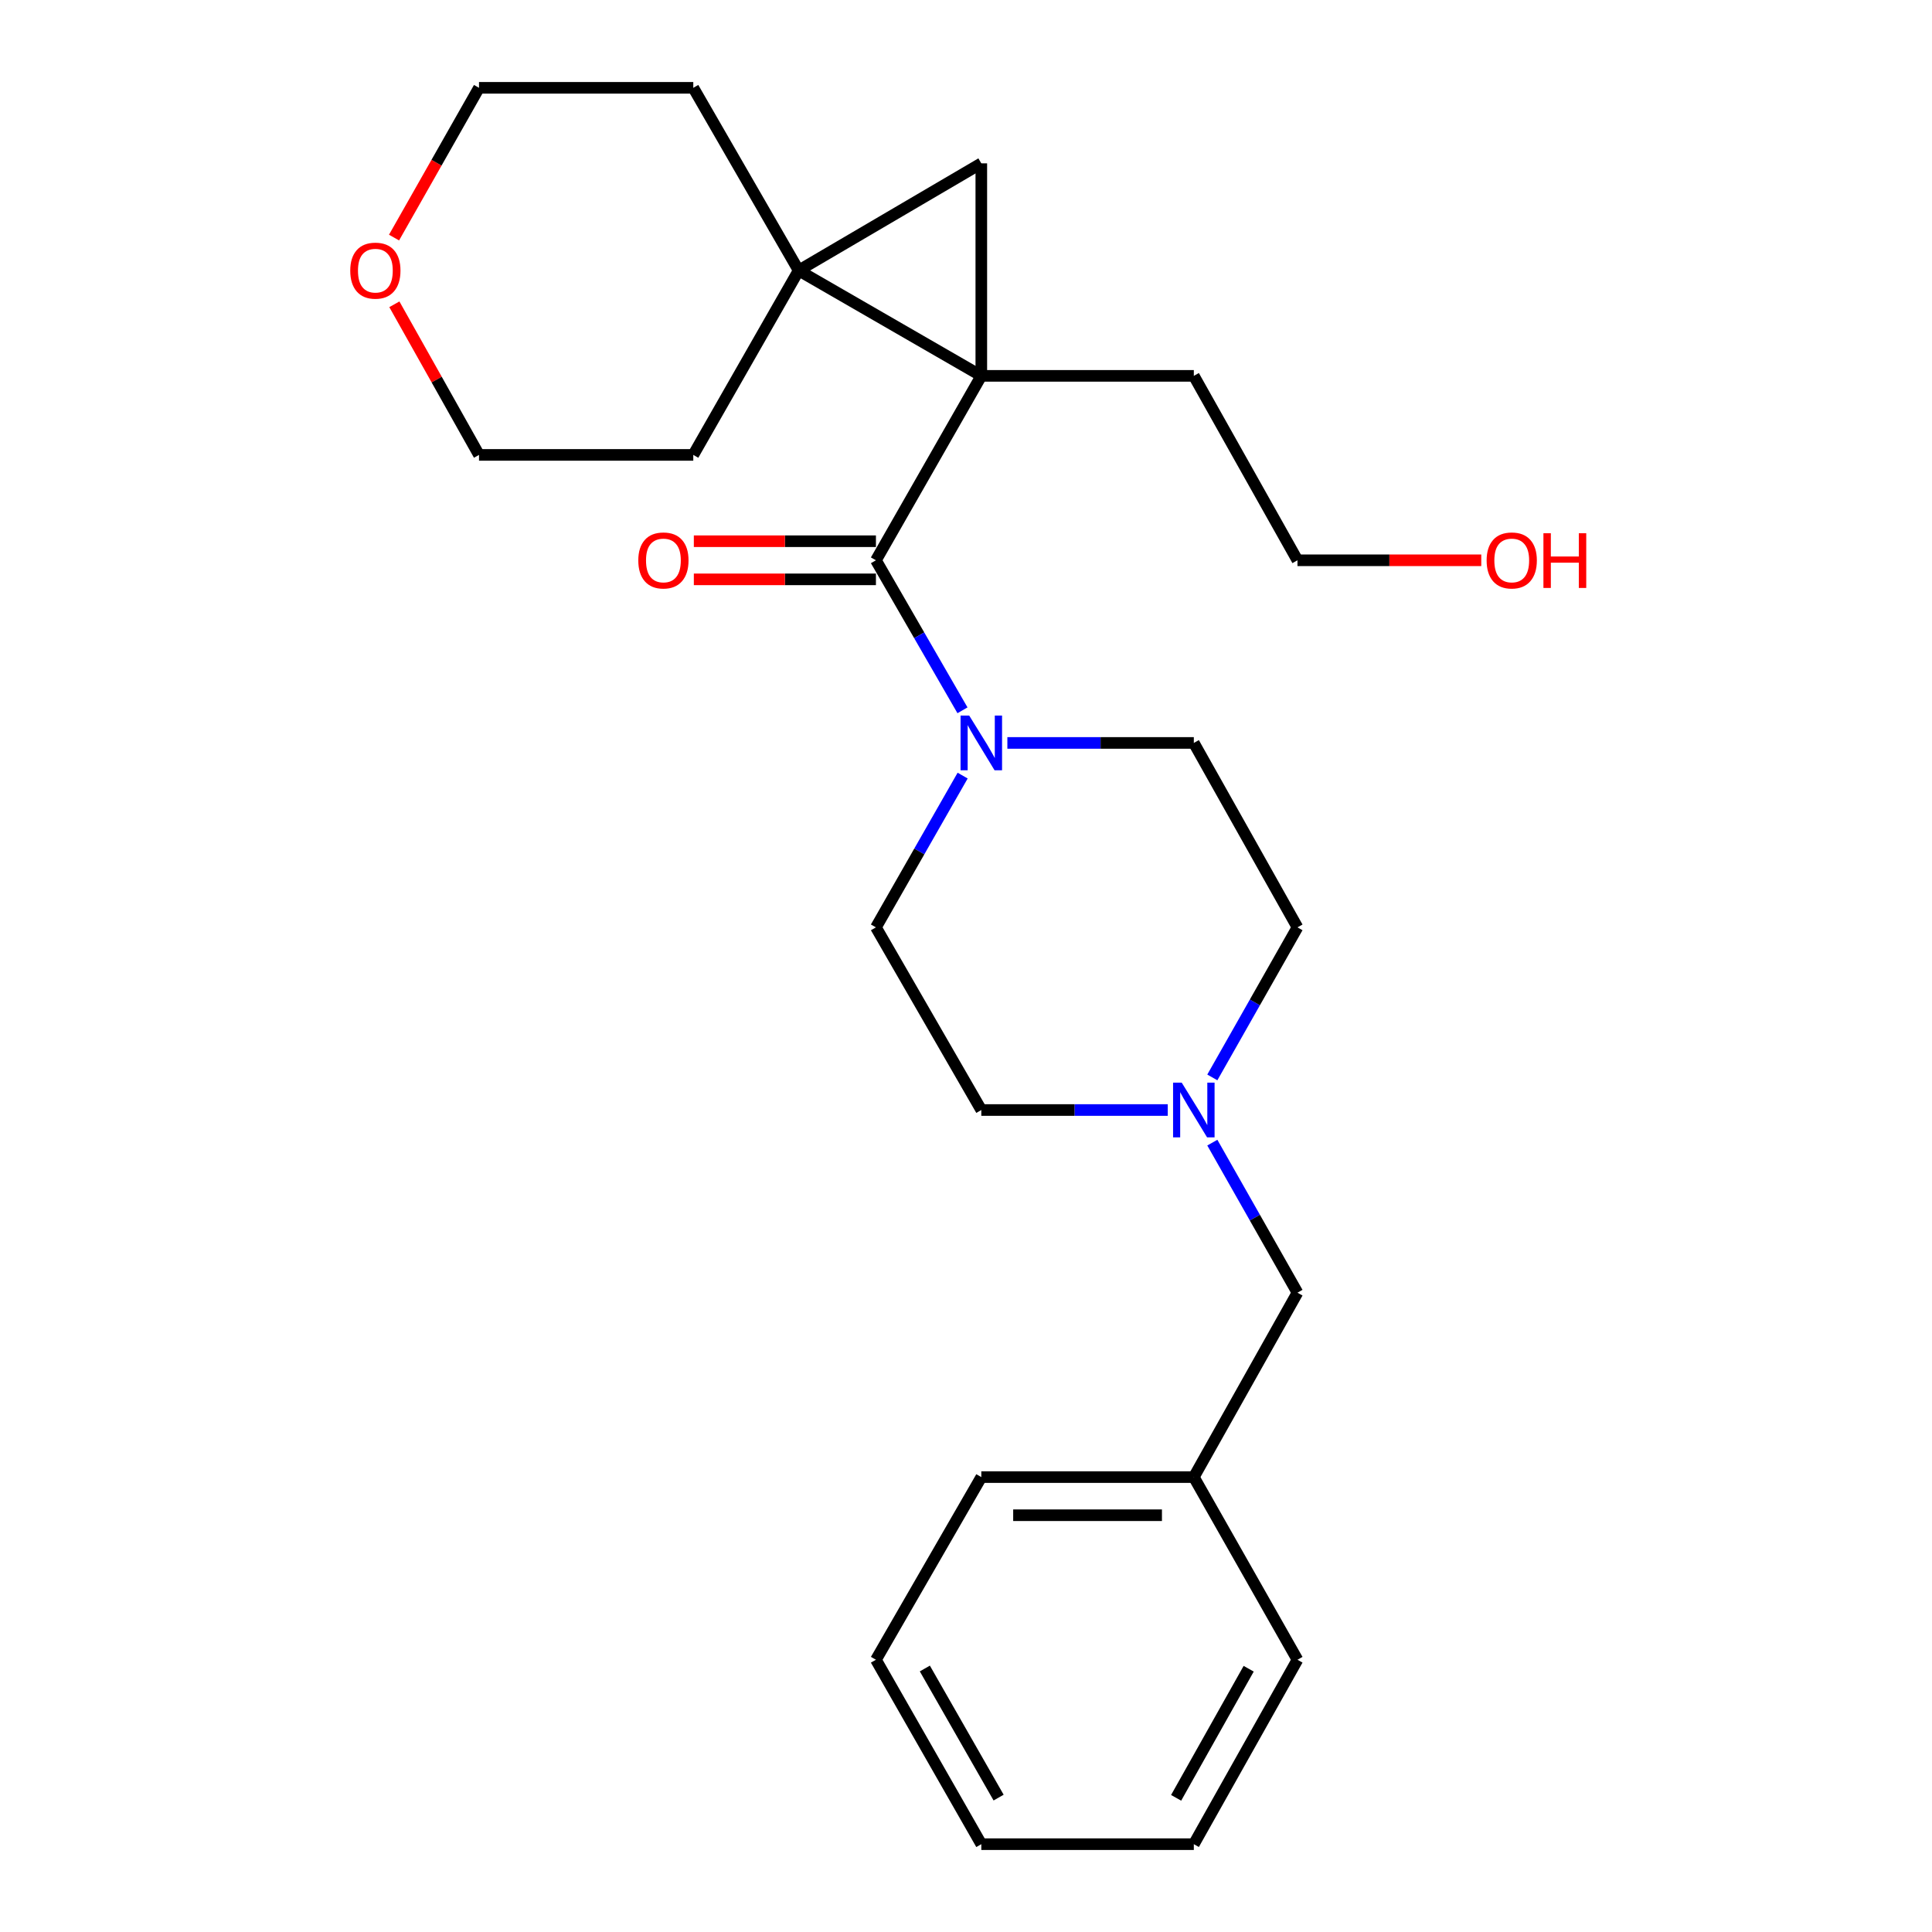 <?xml version='1.0' encoding='iso-8859-1'?>
<svg version='1.1' baseProfile='full'
              xmlns='http://www.w3.org/2000/svg'
                      xmlns:rdkit='http://www.rdkit.org/xml'
                      xmlns:xlink='http://www.w3.org/1999/xlink'
                  xml:space='preserve'
width='1000px' height='1000px' viewBox='0 0 1000 1000'>
<!-- END OF HEADER -->
<rect style='opacity:1.0;fill:#FFFFFF;stroke:none' width='1000' height='1000' x='0' y='0'> </rect>
<path class='bond-0' d='M 507.923,194.546 L 413.386,140.002' style='fill:none;fill-rule:evenodd;stroke:#000000;stroke-width:6px;stroke-linecap:butt;stroke-linejoin:miter;stroke-opacity:1' />
<path class='bond-1' d='M 507.923,194.546 L 453.379,290.004' style='fill:none;fill-rule:evenodd;stroke:#000000;stroke-width:6px;stroke-linecap:butt;stroke-linejoin:miter;stroke-opacity:1' />
<path class='bond-2' d='M 507.923,194.546 L 507.923,84.548' style='fill:none;fill-rule:evenodd;stroke:#000000;stroke-width:6px;stroke-linecap:butt;stroke-linejoin:miter;stroke-opacity:1' />
<path class='bond-3' d='M 507.923,194.546 L 617.921,194.546' style='fill:none;fill-rule:evenodd;stroke:#000000;stroke-width:6px;stroke-linecap:butt;stroke-linejoin:miter;stroke-opacity:1' />
<path class='bond-4' d='M 413.386,140.002 L 358.842,45.455' style='fill:none;fill-rule:evenodd;stroke:#000000;stroke-width:6px;stroke-linecap:butt;stroke-linejoin:miter;stroke-opacity:1' />
<path class='bond-5' d='M 413.386,140.002 L 358.842,235.46' style='fill:none;fill-rule:evenodd;stroke:#000000;stroke-width:6px;stroke-linecap:butt;stroke-linejoin:miter;stroke-opacity:1' />
<path class='bond-6' d='M 413.386,140.002 L 507.923,84.548' style='fill:none;fill-rule:evenodd;stroke:#000000;stroke-width:6px;stroke-linecap:butt;stroke-linejoin:miter;stroke-opacity:1' />
<path class='bond-7' d='M 453.379,290.004 L 475.779,328.828' style='fill:none;fill-rule:evenodd;stroke:#000000;stroke-width:6px;stroke-linecap:butt;stroke-linejoin:miter;stroke-opacity:1' />
<path class='bond-7' d='M 475.779,328.828 L 498.179,367.652' style='fill:none;fill-rule:evenodd;stroke:#0000FF;stroke-width:6px;stroke-linecap:butt;stroke-linejoin:miter;stroke-opacity:1' />
<path class='bond-8' d='M 453.379,280.135 L 406.255,280.135' style='fill:none;fill-rule:evenodd;stroke:#000000;stroke-width:6px;stroke-linecap:butt;stroke-linejoin:miter;stroke-opacity:1' />
<path class='bond-8' d='M 406.255,280.135 L 359.13,280.135' style='fill:none;fill-rule:evenodd;stroke:#FF0000;stroke-width:6px;stroke-linecap:butt;stroke-linejoin:miter;stroke-opacity:1' />
<path class='bond-8' d='M 453.379,299.873 L 406.255,299.873' style='fill:none;fill-rule:evenodd;stroke:#000000;stroke-width:6px;stroke-linecap:butt;stroke-linejoin:miter;stroke-opacity:1' />
<path class='bond-8' d='M 406.255,299.873 L 359.13,299.873' style='fill:none;fill-rule:evenodd;stroke:#FF0000;stroke-width:6px;stroke-linecap:butt;stroke-linejoin:miter;stroke-opacity:1' />
<path class='bond-9' d='M 521.413,384.541 L 569.667,384.541' style='fill:none;fill-rule:evenodd;stroke:#0000FF;stroke-width:6px;stroke-linecap:butt;stroke-linejoin:miter;stroke-opacity:1' />
<path class='bond-9' d='M 569.667,384.541 L 617.921,384.541' style='fill:none;fill-rule:evenodd;stroke:#000000;stroke-width:6px;stroke-linecap:butt;stroke-linejoin:miter;stroke-opacity:1' />
<path class='bond-10' d='M 498.261,401.449 L 475.82,440.724' style='fill:none;fill-rule:evenodd;stroke:#0000FF;stroke-width:6px;stroke-linecap:butt;stroke-linejoin:miter;stroke-opacity:1' />
<path class='bond-10' d='M 475.82,440.724 L 453.379,479.998' style='fill:none;fill-rule:evenodd;stroke:#000000;stroke-width:6px;stroke-linecap:butt;stroke-linejoin:miter;stroke-opacity:1' />
<path class='bond-11' d='M 604.431,574.546 L 556.177,574.546' style='fill:none;fill-rule:evenodd;stroke:#0000FF;stroke-width:6px;stroke-linecap:butt;stroke-linejoin:miter;stroke-opacity:1' />
<path class='bond-11' d='M 556.177,574.546 L 507.923,574.546' style='fill:none;fill-rule:evenodd;stroke:#000000;stroke-width:6px;stroke-linecap:butt;stroke-linejoin:miter;stroke-opacity:1' />
<path class='bond-12' d='M 627.498,591.424 L 649.532,630.258' style='fill:none;fill-rule:evenodd;stroke:#0000FF;stroke-width:6px;stroke-linecap:butt;stroke-linejoin:miter;stroke-opacity:1' />
<path class='bond-12' d='M 649.532,630.258 L 671.566,669.093' style='fill:none;fill-rule:evenodd;stroke:#000000;stroke-width:6px;stroke-linecap:butt;stroke-linejoin:miter;stroke-opacity:1' />
<path class='bond-13' d='M 627.498,557.668 L 649.532,518.833' style='fill:none;fill-rule:evenodd;stroke:#0000FF;stroke-width:6px;stroke-linecap:butt;stroke-linejoin:miter;stroke-opacity:1' />
<path class='bond-13' d='M 649.532,518.833 L 671.566,479.998' style='fill:none;fill-rule:evenodd;stroke:#000000;stroke-width:6px;stroke-linecap:butt;stroke-linejoin:miter;stroke-opacity:1' />
<path class='bond-14' d='M 617.921,384.541 L 671.566,479.998' style='fill:none;fill-rule:evenodd;stroke:#000000;stroke-width:6px;stroke-linecap:butt;stroke-linejoin:miter;stroke-opacity:1' />
<path class='bond-15' d='M 453.379,479.998 L 507.923,574.546' style='fill:none;fill-rule:evenodd;stroke:#000000;stroke-width:6px;stroke-linecap:butt;stroke-linejoin:miter;stroke-opacity:1' />
<path class='bond-16' d='M 204.122,157.5 L 226.028,196.48' style='fill:none;fill-rule:evenodd;stroke:#FF0000;stroke-width:6px;stroke-linecap:butt;stroke-linejoin:miter;stroke-opacity:1' />
<path class='bond-16' d='M 226.028,196.48 L 247.934,235.46' style='fill:none;fill-rule:evenodd;stroke:#000000;stroke-width:6px;stroke-linecap:butt;stroke-linejoin:miter;stroke-opacity:1' />
<path class='bond-17' d='M 203.956,122.964 L 225.945,84.21' style='fill:none;fill-rule:evenodd;stroke:#FF0000;stroke-width:6px;stroke-linecap:butt;stroke-linejoin:miter;stroke-opacity:1' />
<path class='bond-17' d='M 225.945,84.21 L 247.934,45.455' style='fill:none;fill-rule:evenodd;stroke:#000000;stroke-width:6px;stroke-linecap:butt;stroke-linejoin:miter;stroke-opacity:1' />
<path class='bond-18' d='M 671.566,669.093 L 617.921,764.54' style='fill:none;fill-rule:evenodd;stroke:#000000;stroke-width:6px;stroke-linecap:butt;stroke-linejoin:miter;stroke-opacity:1' />
<path class='bond-19' d='M 617.921,194.546 L 671.566,290.004' style='fill:none;fill-rule:evenodd;stroke:#000000;stroke-width:6px;stroke-linecap:butt;stroke-linejoin:miter;stroke-opacity:1' />
<path class='bond-20' d='M 358.842,45.455 L 247.934,45.455' style='fill:none;fill-rule:evenodd;stroke:#000000;stroke-width:6px;stroke-linecap:butt;stroke-linejoin:miter;stroke-opacity:1' />
<path class='bond-21' d='M 358.842,235.46 L 247.934,235.46' style='fill:none;fill-rule:evenodd;stroke:#000000;stroke-width:6px;stroke-linecap:butt;stroke-linejoin:miter;stroke-opacity:1' />
<path class='bond-22' d='M 617.921,764.54 L 507.923,764.54' style='fill:none;fill-rule:evenodd;stroke:#000000;stroke-width:6px;stroke-linecap:butt;stroke-linejoin:miter;stroke-opacity:1' />
<path class='bond-22' d='M 601.422,784.279 L 524.423,784.279' style='fill:none;fill-rule:evenodd;stroke:#000000;stroke-width:6px;stroke-linecap:butt;stroke-linejoin:miter;stroke-opacity:1' />
<path class='bond-23' d='M 617.921,764.54 L 671.566,859.088' style='fill:none;fill-rule:evenodd;stroke:#000000;stroke-width:6px;stroke-linecap:butt;stroke-linejoin:miter;stroke-opacity:1' />
<path class='bond-24' d='M 766.702,290.004 L 719.134,290.004' style='fill:none;fill-rule:evenodd;stroke:#FF0000;stroke-width:6px;stroke-linecap:butt;stroke-linejoin:miter;stroke-opacity:1' />
<path class='bond-24' d='M 719.134,290.004 L 671.566,290.004' style='fill:none;fill-rule:evenodd;stroke:#000000;stroke-width:6px;stroke-linecap:butt;stroke-linejoin:miter;stroke-opacity:1' />
<path class='bond-25' d='M 507.923,764.54 L 453.379,859.088' style='fill:none;fill-rule:evenodd;stroke:#000000;stroke-width:6px;stroke-linecap:butt;stroke-linejoin:miter;stroke-opacity:1' />
<path class='bond-26' d='M 671.566,859.088 L 617.921,954.545' style='fill:none;fill-rule:evenodd;stroke:#000000;stroke-width:6px;stroke-linecap:butt;stroke-linejoin:miter;stroke-opacity:1' />
<path class='bond-26' d='M 646.312,863.736 L 608.761,930.557' style='fill:none;fill-rule:evenodd;stroke:#000000;stroke-width:6px;stroke-linecap:butt;stroke-linejoin:miter;stroke-opacity:1' />
<path class='bond-27' d='M 453.379,859.088 L 507.923,954.545' style='fill:none;fill-rule:evenodd;stroke:#000000;stroke-width:6px;stroke-linecap:butt;stroke-linejoin:miter;stroke-opacity:1' />
<path class='bond-27' d='M 478.699,863.614 L 516.879,930.434' style='fill:none;fill-rule:evenodd;stroke:#000000;stroke-width:6px;stroke-linecap:butt;stroke-linejoin:miter;stroke-opacity:1' />
<path class='bond-28' d='M 617.921,954.545 L 507.923,954.545' style='fill:none;fill-rule:evenodd;stroke:#000000;stroke-width:6px;stroke-linecap:butt;stroke-linejoin:miter;stroke-opacity:1' />
<path  class='atom-4' d='M 501.663 370.381
L 510.943 385.381
Q 511.863 386.861, 513.343 389.541
Q 514.823 392.221, 514.903 392.381
L 514.903 370.381
L 518.663 370.381
L 518.663 398.701
L 514.783 398.701
L 504.823 382.301
Q 503.663 380.381, 502.423 378.181
Q 501.223 375.981, 500.863 375.301
L 500.863 398.701
L 497.183 398.701
L 497.183 370.381
L 501.663 370.381
' fill='#0000FF'/>
<path  class='atom-5' d='M 611.661 560.386
L 620.941 575.386
Q 621.861 576.866, 623.341 579.546
Q 624.821 582.226, 624.901 582.386
L 624.901 560.386
L 628.661 560.386
L 628.661 588.706
L 624.781 588.706
L 614.821 572.306
Q 613.661 570.386, 612.421 568.186
Q 611.221 565.986, 610.861 565.306
L 610.861 588.706
L 607.181 588.706
L 607.181 560.386
L 611.661 560.386
' fill='#0000FF'/>
<path  class='atom-6' d='M 330.38 290.084
Q 330.38 283.284, 333.74 279.484
Q 337.1 275.684, 343.38 275.684
Q 349.66 275.684, 353.02 279.484
Q 356.38 283.284, 356.38 290.084
Q 356.38 296.964, 352.98 300.884
Q 349.58 304.764, 343.38 304.764
Q 337.14 304.764, 333.74 300.884
Q 330.38 297.004, 330.38 290.084
M 343.38 301.564
Q 347.7 301.564, 350.02 298.684
Q 352.38 295.764, 352.38 290.084
Q 352.38 284.524, 350.02 281.724
Q 347.7 278.884, 343.38 278.884
Q 339.06 278.884, 336.7 281.684
Q 334.38 284.484, 334.38 290.084
Q 334.38 295.804, 336.7 298.684
Q 339.06 301.564, 343.38 301.564
' fill='#FF0000'/>
<path  class='atom-9' d='M 181.289 140.082
Q 181.289 133.282, 184.649 129.482
Q 188.009 125.682, 194.289 125.682
Q 200.569 125.682, 203.929 129.482
Q 207.289 133.282, 207.289 140.082
Q 207.289 146.962, 203.889 150.882
Q 200.489 154.762, 194.289 154.762
Q 188.049 154.762, 184.649 150.882
Q 181.289 147.002, 181.289 140.082
M 194.289 151.562
Q 198.609 151.562, 200.929 148.682
Q 203.289 145.762, 203.289 140.082
Q 203.289 134.522, 200.929 131.722
Q 198.609 128.882, 194.289 128.882
Q 189.969 128.882, 187.609 131.682
Q 185.289 134.482, 185.289 140.082
Q 185.289 145.802, 187.609 148.682
Q 189.969 151.562, 194.289 151.562
' fill='#FF0000'/>
<path  class='atom-17' d='M 769.475 290.084
Q 769.475 283.284, 772.835 279.484
Q 776.195 275.684, 782.475 275.684
Q 788.755 275.684, 792.115 279.484
Q 795.475 283.284, 795.475 290.084
Q 795.475 296.964, 792.075 300.884
Q 788.675 304.764, 782.475 304.764
Q 776.235 304.764, 772.835 300.884
Q 769.475 297.004, 769.475 290.084
M 782.475 301.564
Q 786.795 301.564, 789.115 298.684
Q 791.475 295.764, 791.475 290.084
Q 791.475 284.524, 789.115 281.724
Q 786.795 278.884, 782.475 278.884
Q 778.155 278.884, 775.795 281.684
Q 773.475 284.484, 773.475 290.084
Q 773.475 295.804, 775.795 298.684
Q 778.155 301.564, 782.475 301.564
' fill='#FF0000'/>
<path  class='atom-17' d='M 798.875 276.004
L 802.715 276.004
L 802.715 288.044
L 817.195 288.044
L 817.195 276.004
L 821.035 276.004
L 821.035 304.324
L 817.195 304.324
L 817.195 291.244
L 802.715 291.244
L 802.715 304.324
L 798.875 304.324
L 798.875 276.004
' fill='#FF0000'/>
</svg>
